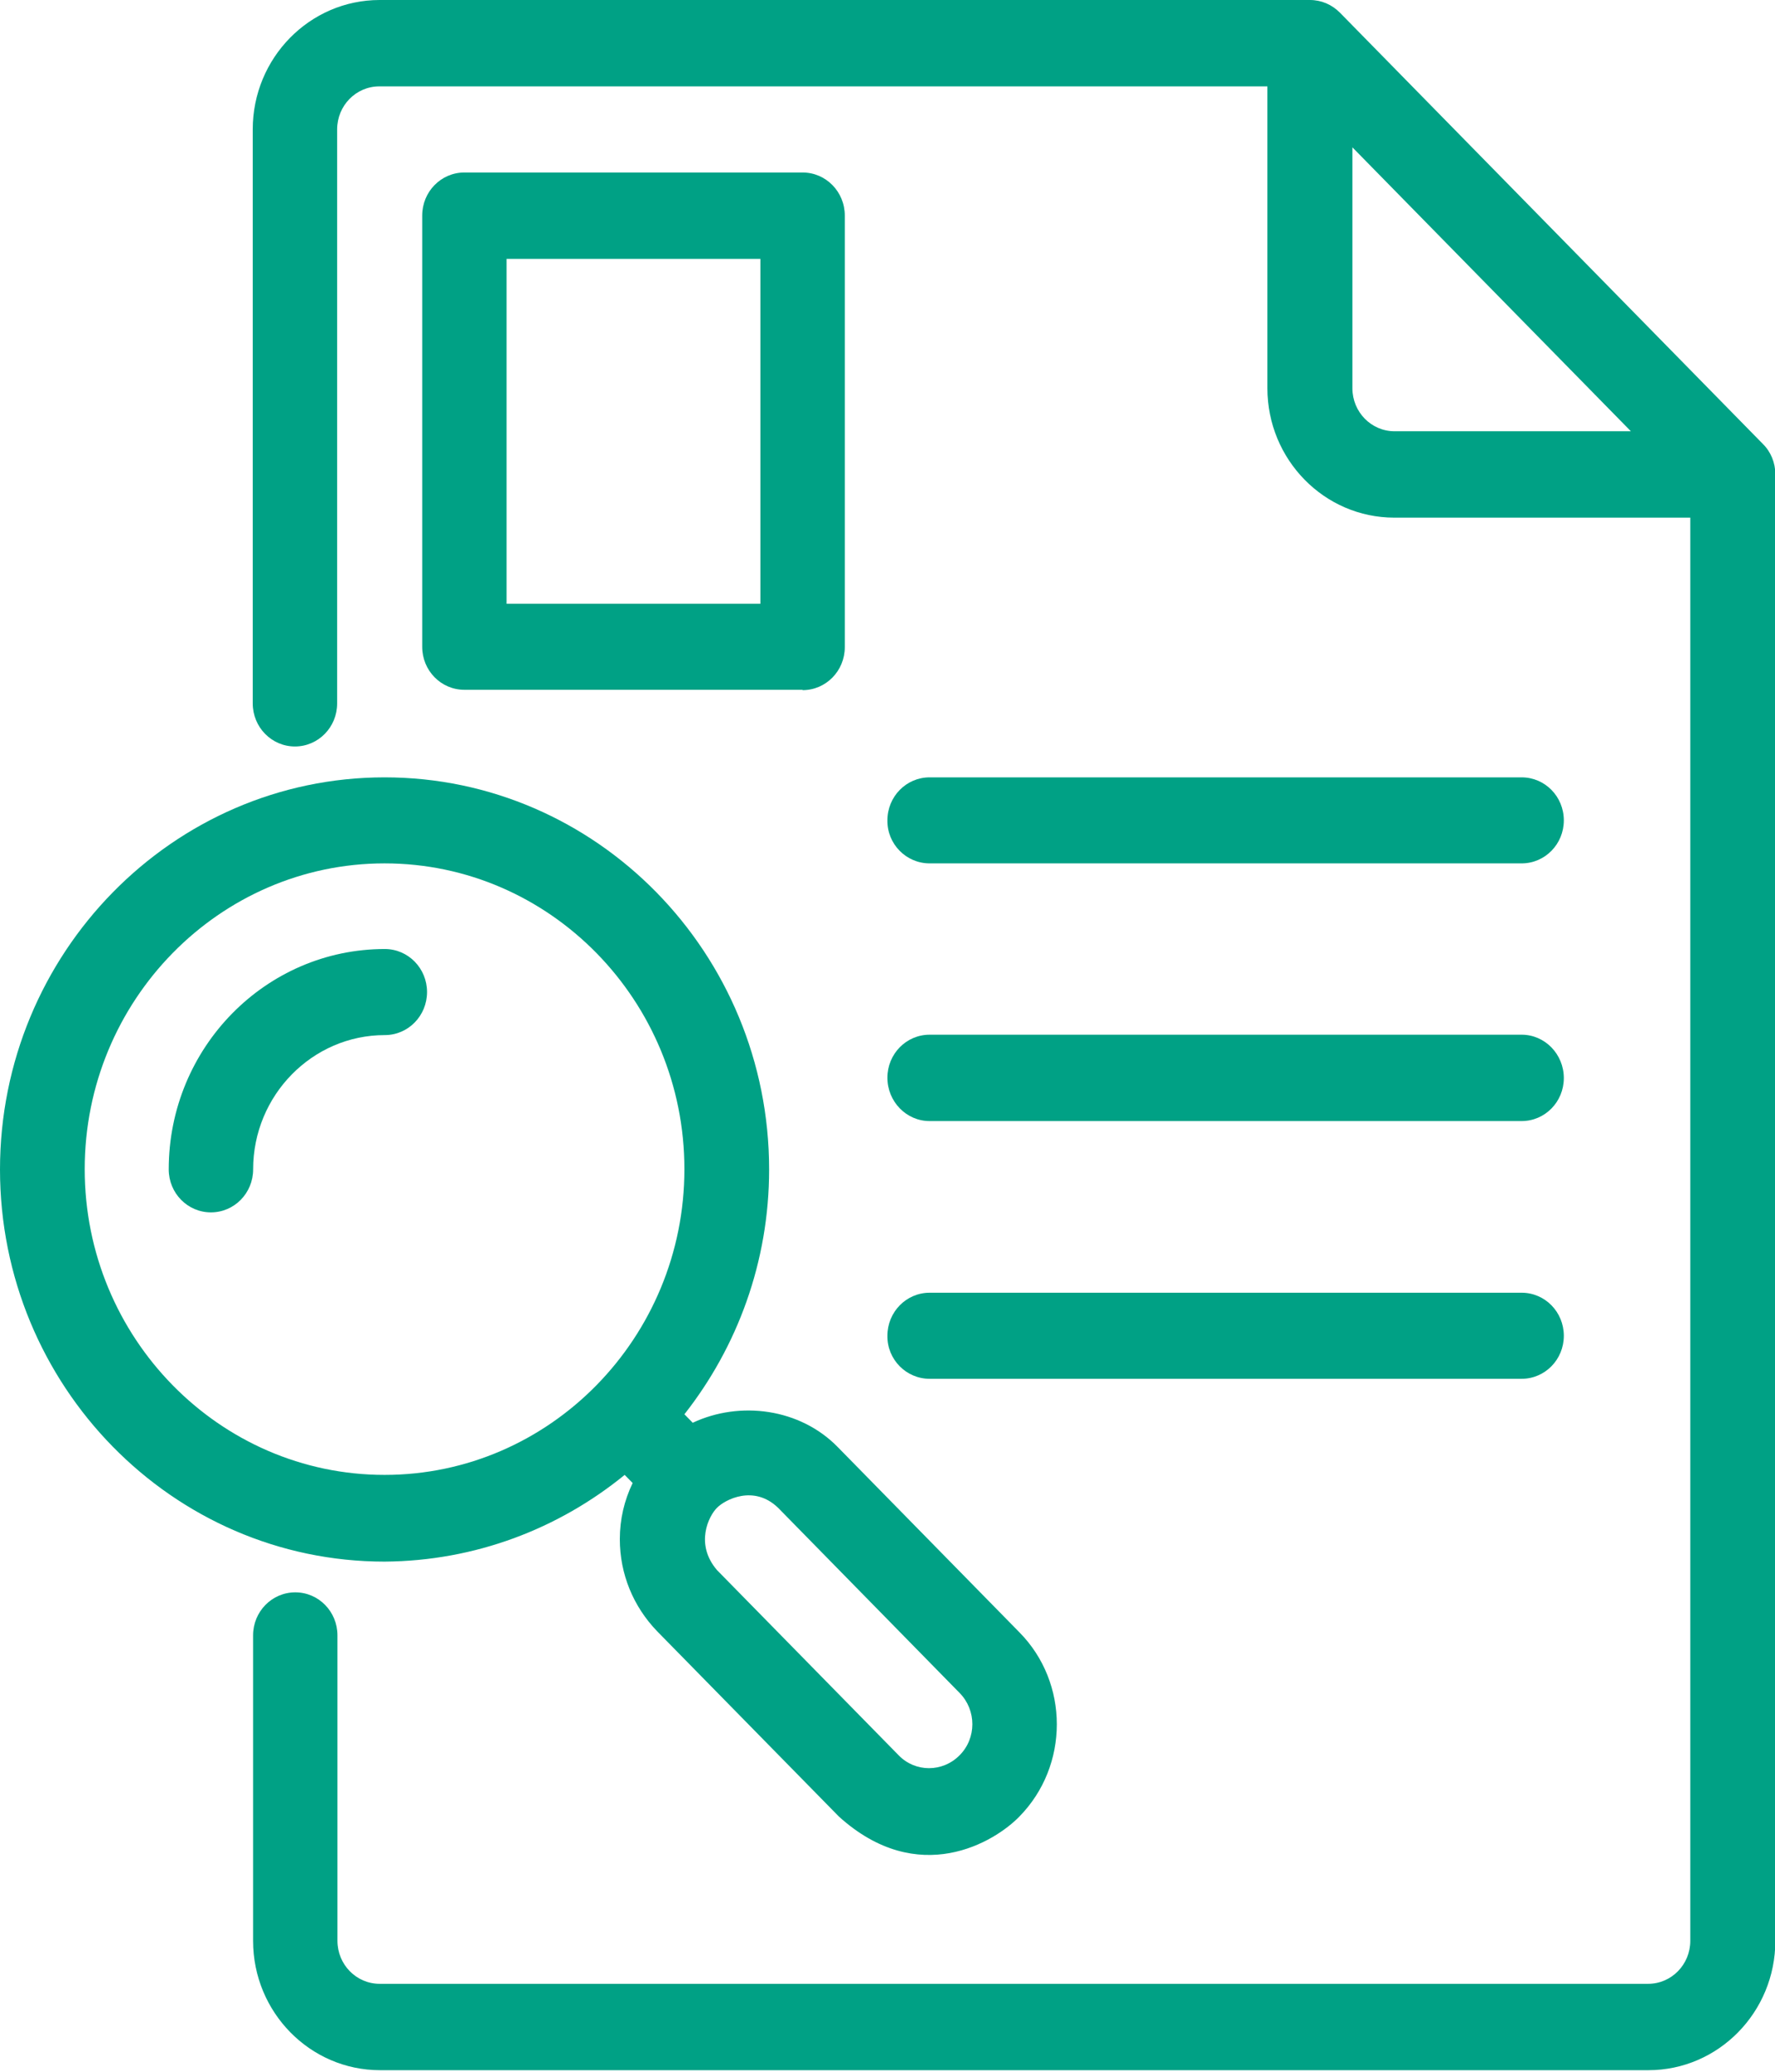 <?xml version="1.0" encoding="utf-8"?>
<svg xmlns="http://www.w3.org/2000/svg" fill="none" height="100%" overflow="visible" preserveAspectRatio="none" style="display: block;" viewBox="0 0 36 42" width="100%">
<g id="Group">
<path d="M12.669 29.9L12.831 30.065C12.662 30.416 12.571 30.799 12.571 31.202C12.571 31.909 12.844 32.57 13.33 33.072L17.013 36.825C18.627 38.286 20.177 37.341 20.676 36.825C21.687 35.794 21.687 34.116 20.676 33.092L16.993 29.338C16.228 28.552 15.009 28.393 14.05 28.843L13.881 28.671C14.951 27.31 15.599 25.585 15.599 23.708C15.599 19.327 12.105 15.759 7.8 15.759C3.501 15.759 -1.19209e-07 19.327 -1.19209e-07 23.708C-1.19209e-07 28.089 3.495 31.658 7.8 31.658C9.641 31.645 11.333 30.99 12.669 29.9ZM15.781 30.567L19.463 34.321C19.807 34.671 19.807 35.239 19.463 35.583C19.12 35.933 18.562 35.933 18.225 35.583L14.542 31.83C14.089 31.301 14.374 30.733 14.542 30.567C14.704 30.402 15.288 30.092 15.781 30.567ZM1.718 23.702C1.718 20.285 4.448 17.503 7.8 17.503C11.152 17.503 13.881 20.285 13.881 23.702C13.881 27.118 11.152 29.9 7.8 29.9C4.448 29.9 1.718 27.118 1.718 23.702Z" fill="#00A185" id="Vector"/>
<path d="M8.661 20.111C8.661 19.629 8.278 19.239 7.805 19.239C5.387 19.239 3.422 21.241 3.422 23.706C3.422 24.189 3.805 24.578 4.278 24.578C4.751 24.578 5.134 24.189 5.134 23.706C5.134 22.206 6.333 20.984 7.805 20.984C8.278 20.984 8.661 20.594 8.661 20.111Z" fill="#00A185" id="Vector_2"/>
<path d="M35.754 9L27.177 0.258C27.014 0.093 26.8 2.44379e-05 26.567 2.44379e-05H7.7C6.28 2.44379e-05 5.126 1.176 5.126 2.623V14.26C5.126 14.743 5.509 15.133 5.982 15.133C6.455 15.133 6.838 14.743 6.838 14.26V2.623C6.838 2.141 7.22 1.751 7.694 1.751H25.705V7.87C25.705 9.318 26.859 10.494 28.279 10.494H34.282V39.345C34.282 39.827 33.9 40.217 33.427 40.217H7.7C7.227 40.217 6.844 39.827 6.844 39.345V33.153C6.844 32.671 6.462 32.281 5.989 32.281C5.515 32.281 5.133 32.671 5.133 33.153V39.345C5.133 40.792 6.287 41.968 7.707 41.968H33.433C34.853 41.968 36.007 40.792 36.007 39.345V9.615C36.007 9.384 35.916 9.159 35.754 9ZM27.429 7.87V2.987L33.077 8.743H28.285C27.812 8.743 27.429 8.353 27.429 7.87Z" fill="#00A185" id="Vector_3"/>
<path d="M16.278 13.991C16.751 13.991 17.134 13.601 17.134 13.119V4.37C17.134 3.887 16.751 3.497 16.278 3.497H9.418C8.945 3.497 8.563 3.887 8.563 4.37V13.112C8.563 13.595 8.945 13.984 9.418 13.984H16.278V13.991ZM10.274 5.248H15.422V12.24H10.274V5.248Z" fill="#00A185" id="Vector_4"/>
<path d="M18.854 17.503H30.861C31.335 17.503 31.717 17.113 31.717 16.631C31.717 16.148 31.335 15.759 30.861 15.759H18.854C18.381 15.759 17.998 16.148 17.998 16.631C17.992 17.113 18.381 17.503 18.854 17.503Z" fill="#00A185" id="Vector_5"/>
<path d="M18.854 22.727H30.861C31.335 22.727 31.717 22.337 31.717 21.855C31.717 21.373 31.335 20.976 30.861 20.976H18.854C18.381 20.976 17.998 21.366 17.998 21.848C17.998 22.331 18.381 22.727 18.854 22.727Z" fill="#00A185" id="Vector_6"/>
<path d="M18.854 27.952H30.861C31.335 27.952 31.717 27.562 31.717 27.08C31.717 26.597 31.335 26.207 30.861 26.207H18.854C18.381 26.207 17.998 26.597 17.998 27.08C17.992 27.562 18.381 27.952 18.854 27.952Z" fill="#00A185" id="Vector_7"/>
</g>
</svg>